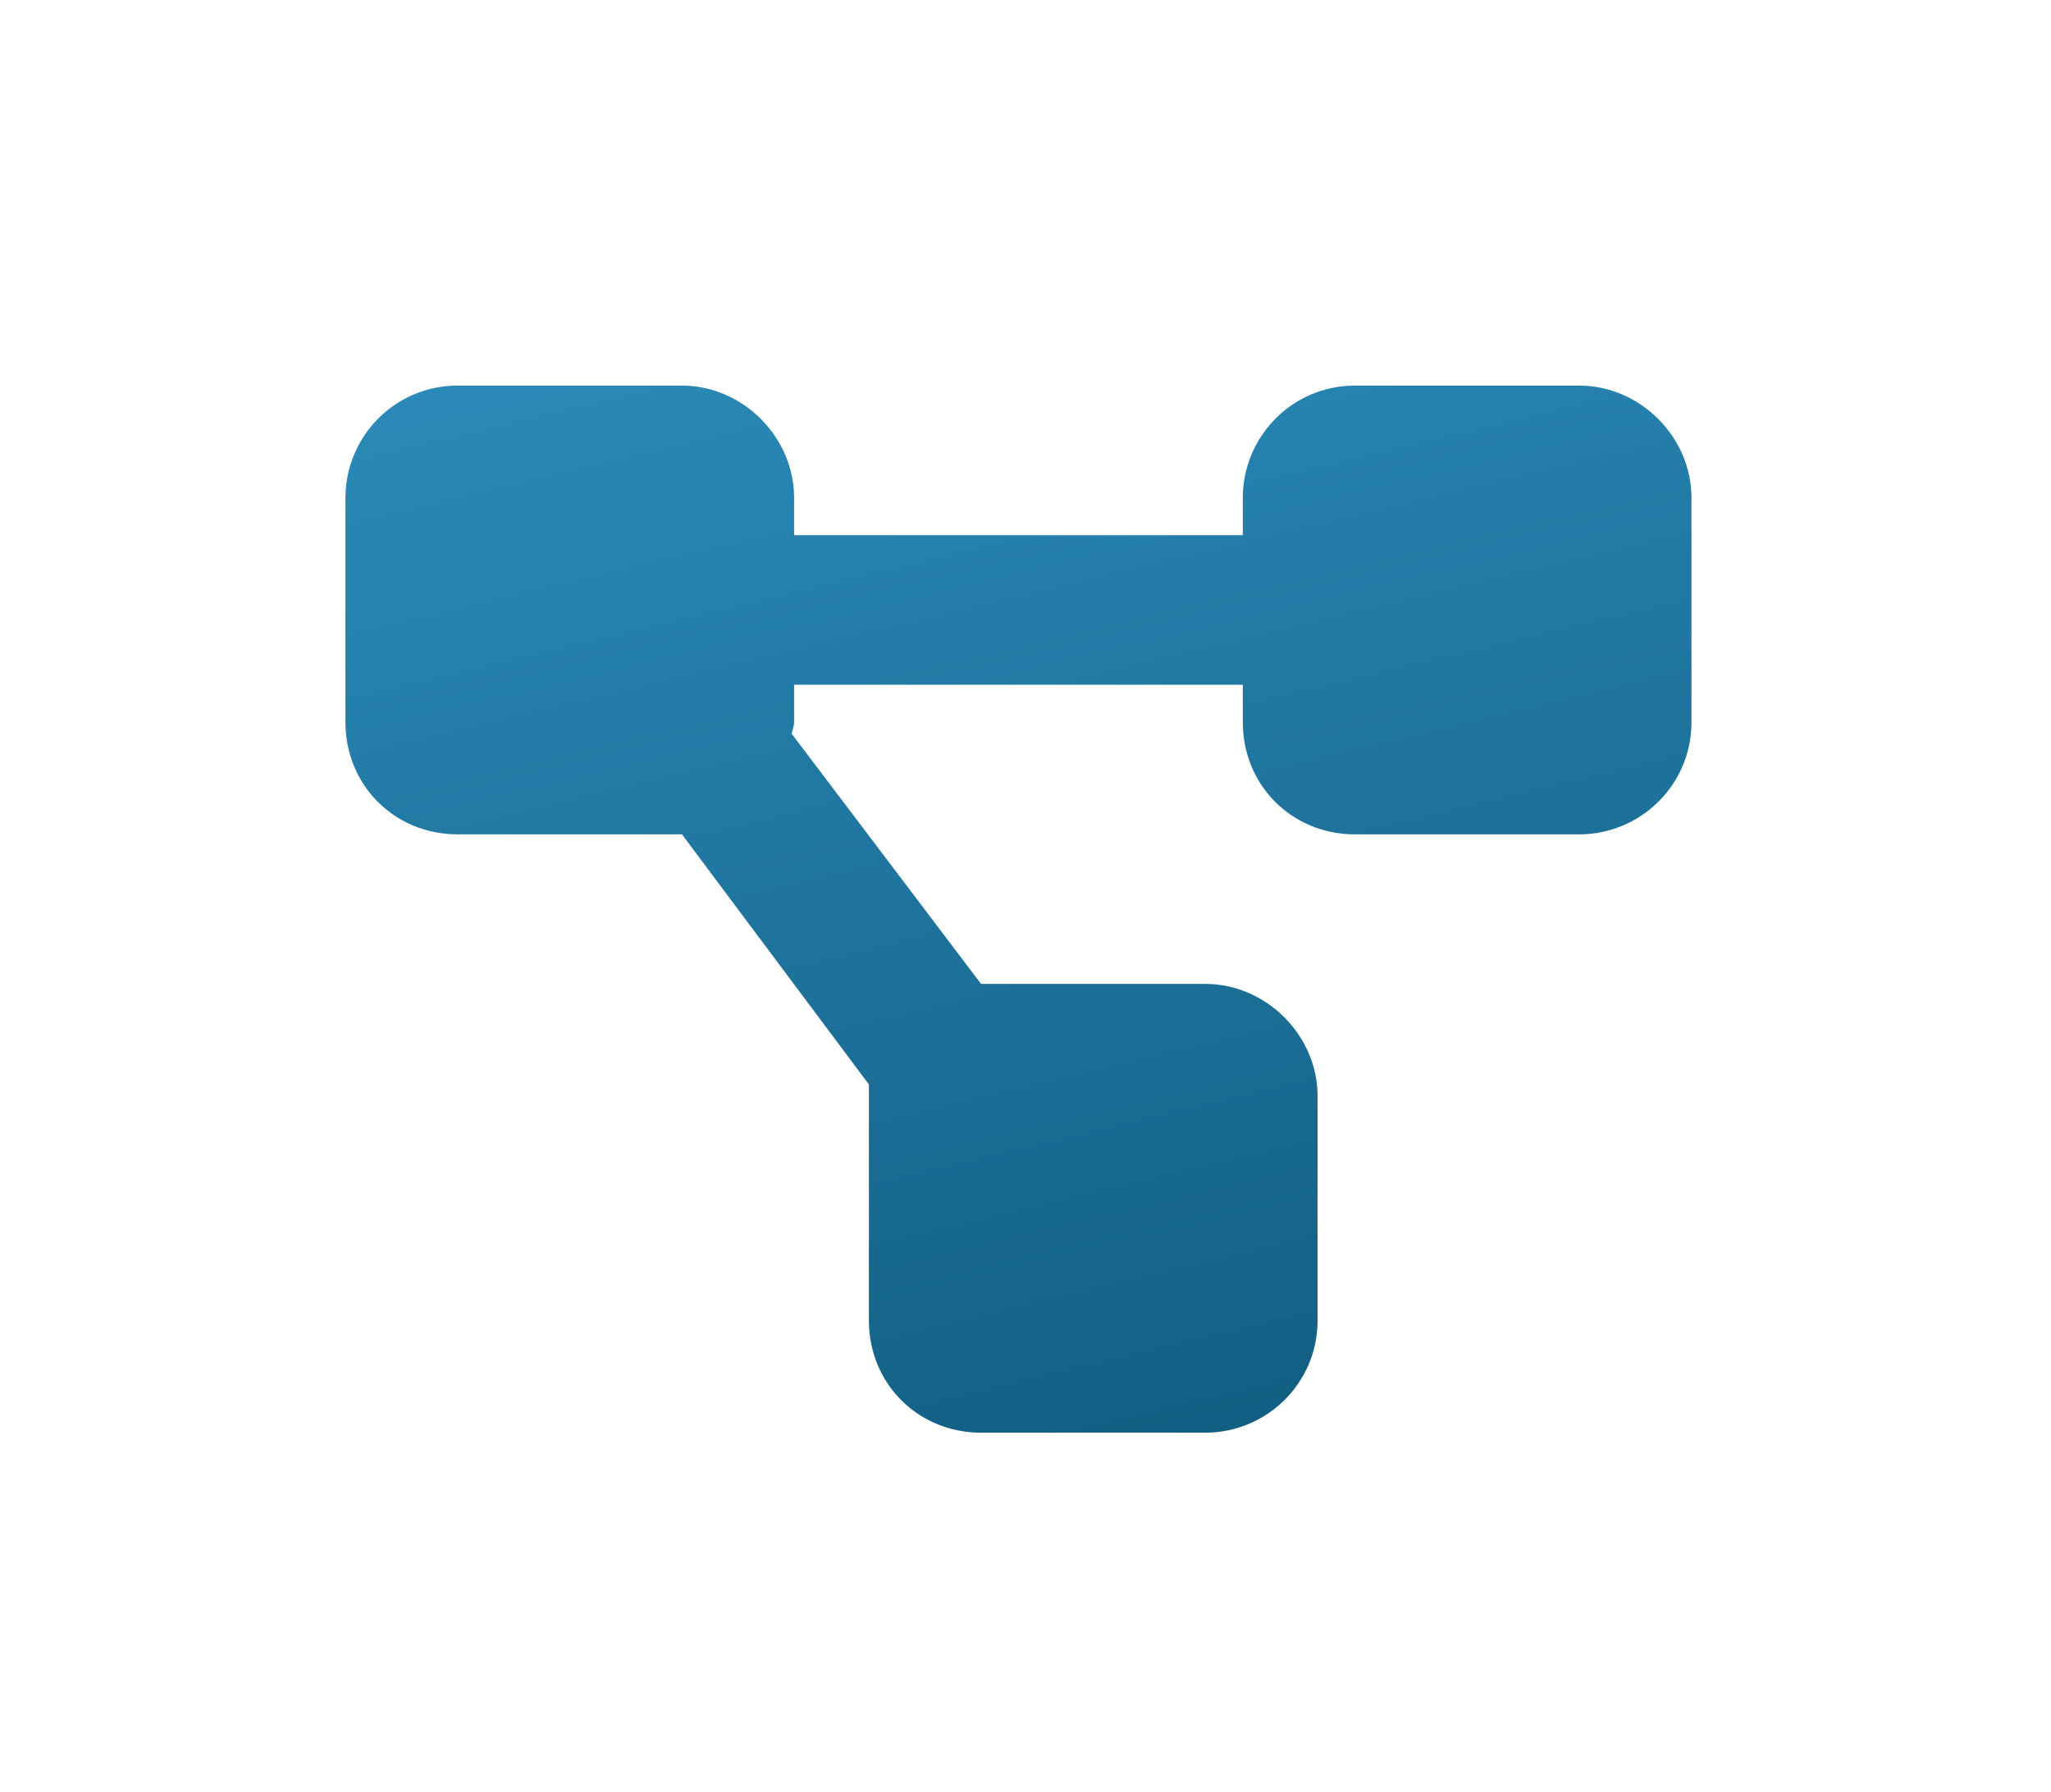 <svg width="95" height="83" viewBox="0 0 95 83" fill="none" xmlns="http://www.w3.org/2000/svg">
<g filter="url(#filter0_d_2727_2965)">
<path d="M16 6.167C16 3.353 18.273 0.971 21.196 0.971H31.587C34.401 0.971 36.782 3.353 36.782 6.167V7.899H57.565V6.167C57.565 3.353 59.838 0.971 62.761 0.971H73.152C75.966 0.971 78.347 3.353 78.347 6.167V16.558C78.347 19.481 75.966 21.754 73.152 21.754H62.761C59.838 21.754 57.565 19.481 57.565 16.558V14.826H36.782V16.558C36.782 16.775 36.674 16.991 36.674 17.099L45.442 28.681H55.833C58.647 28.681 61.029 31.063 61.029 33.877V44.268C61.029 47.191 58.647 49.464 55.833 49.464H45.442C42.519 49.464 40.246 47.191 40.246 44.268V33.877C40.246 33.769 40.246 33.552 40.246 33.336L31.587 21.754H21.196C18.273 21.754 16 19.481 16 16.558V6.167Z" fill="url(#paint0_linear_2727_2965)"/>
</g>
<defs>
<filter id="filter0_d_2727_2965" x="0.239" y="0.971" width="93.87" height="81.141" filterUnits="userSpaceOnUse" color-interpolation-filters="sRGB">
<feFlood flood-opacity="0" result="BackgroundImageFix"/>
<feColorMatrix in="SourceAlpha" type="matrix" values="0 0 0 0 0 0 0 0 0 0 0 0 0 0 0 0 0 0 127 0" result="hardAlpha"/>
<feOffset dy="16.887"/>
<feGaussianBlur stdDeviation="7.881"/>
<feComposite in2="hardAlpha" operator="out"/>
<feColorMatrix type="matrix" values="0 0 0 0 0.019 0 0 0 0 0.127 0 0 0 0 0.179 0 0 0 0.29 0"/>
<feBlend mode="normal" in2="BackgroundImageFix" result="effect1_dropShadow_2727_2965"/>
<feBlend mode="normal" in="SourceGraphic" in2="effect1_dropShadow_2727_2965" result="shape"/>
</filter>
<linearGradient id="paint0_linear_2727_2965" x1="25.441" y1="-17.195" x2="42.23" y2="53.021" gradientUnits="userSpaceOnUse">
<stop stop-color="#3296C6"/>
<stop offset="1" stop-color="#125F84"/>
</linearGradient>
</defs>
</svg>
